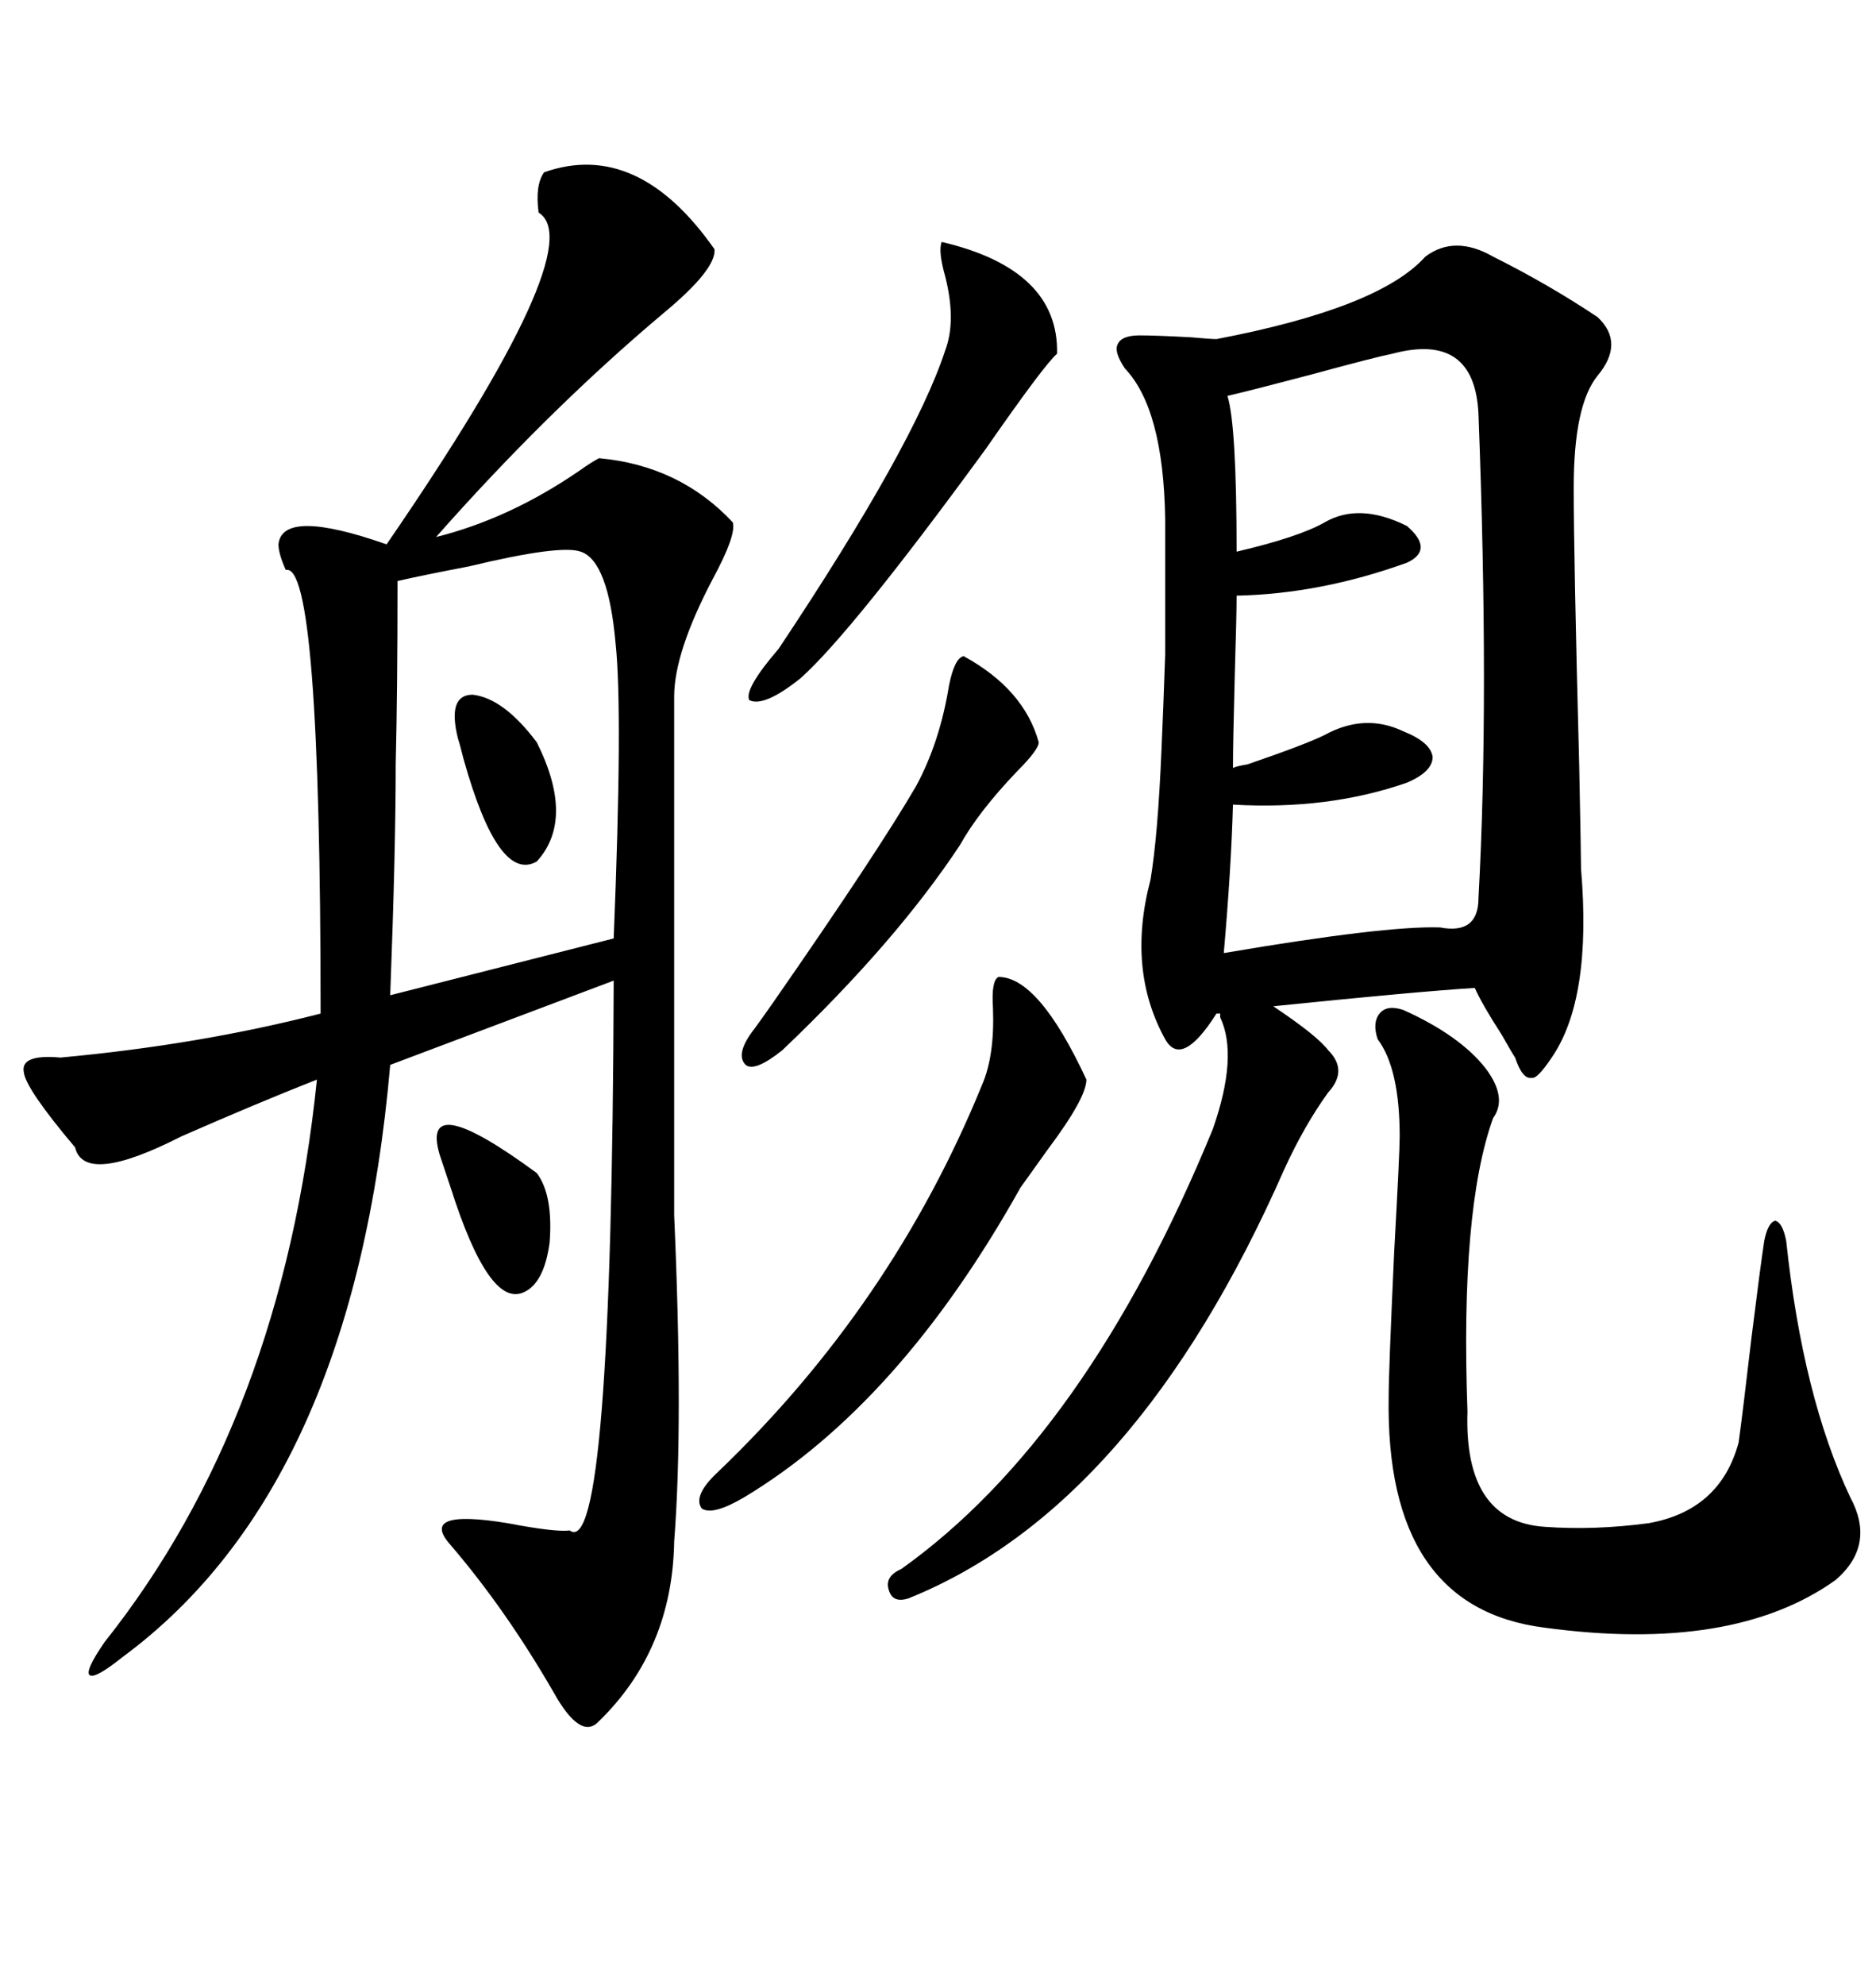 <svg xmlns="http://www.w3.org/2000/svg" xmlns:xlink="http://www.w3.org/1999/xlink" width="300" height="317.285"><path d="M114.26 39.84L114.26 39.84Q114.55 43.07 106.05 50.10L106.05 50.10Q87.60 65.63 69.73 85.84L69.73 85.84Q81.45 82.91 92.58 75.29L92.58 75.29Q94.63 73.83 95.80 73.24L95.80 73.24Q108.69 74.41 117.19 83.50L117.19 83.50Q117.77 85.55 113.96 92.58L113.96 92.58Q107.81 104.30 107.81 111.33L107.81 111.33L107.81 194.24Q109.28 227.64 107.81 246.39L107.81 246.39Q107.52 263.67 95.80 275.10L95.80 275.10Q92.87 278.32 88.48 270.41L88.48 270.41Q80.86 257.23 72.07 246.97L72.07 246.97Q66.80 241.11 81.15 243.46L81.15 243.46Q88.77 244.92 91.11 244.63L91.11 244.63Q97.85 249.61 98.14 156.74L98.14 156.74L62.40 170.21Q56.54 237.60 19.63 264.84L19.63 264.84Q15.23 268.36 14.36 267.77L14.36 267.77Q13.48 267.19 16.70 262.50L16.70 262.50Q45.12 226.76 50.68 172.56L50.68 172.56Q41.02 176.37 29.00 181.64L29.00 181.64Q13.48 189.55 12.01 183.40L12.01 183.40Q4.10 174.02 3.81 171.39L3.81 171.39Q3.22 168.46 9.67 169.04L9.67 169.04Q31.93 166.99 51.27 162.01L51.27 162.01Q51.27 89.65 45.70 91.11L45.70 91.11Q44.53 88.48 44.53 87.01L44.53 87.01Q45.12 81.15 61.82 87.01L61.82 87.01Q94.63 39.26 86.13 33.98L86.13 33.98Q85.55 29.59 87.01 27.54L87.01 27.54Q101.95 22.27 114.26 39.84ZM238.77 41.02L238.77 41.02Q247.56 45.41 255.47 50.68L255.47 50.68Q259.86 54.79 255.47 60.06L255.47 60.06Q251.66 64.75 251.66 77.93L251.66 77.93Q251.66 89.06 252.54 122.46L252.54 122.46Q252.83 136.82 252.83 138.87L252.83 138.87Q254.59 159.67 248.14 169.04L248.14 169.04Q245.80 172.56 244.92 172.27L244.92 172.27Q243.46 172.56 242.29 169.04L242.29 169.04Q241.70 168.16 240.23 165.53L240.23 165.53Q237.01 160.55 235.84 157.91L235.84 157.91Q226.46 158.50 203.61 160.84L203.61 160.84Q210.64 165.53 212.40 167.87L212.40 167.87Q215.63 171.09 212.40 174.61L212.40 174.61Q208.59 179.88 205.37 186.91L205.37 186.91Q181.64 240.82 145.31 255.47L145.31 255.47Q142.68 256.35 142.09 254.00L142.09 254.00Q141.50 251.95 144.14 250.78L144.14 250.78Q173.73 229.69 193.95 180.47L193.95 180.47Q198.05 168.75 195.12 162.60L195.12 162.60L195.12 162.01L194.53 162.01Q188.96 170.80 186.33 166.11L186.33 166.11Q180.18 154.98 183.98 140.63L183.98 140.63Q185.16 133.59 185.74 119.82L185.74 119.82Q186.04 113.09 186.33 104.59L186.33 104.59Q186.33 96.68 186.33 82.91L186.33 82.91Q186.04 65.33 179.88 58.89L179.88 58.89Q178.13 56.25 178.71 55.08L178.71 55.08Q179.30 53.61 182.23 53.61L182.23 53.61Q184.86 53.61 190.43 53.91L190.43 53.91Q193.65 54.20 194.53 54.20L194.53 54.20Q220.61 49.22 227.93 41.02L227.93 41.02Q232.62 37.50 238.77 41.02ZM222.66 56.54L222.66 56.54Q219.73 57.13 210.06 59.77L210.06 59.77Q200.10 62.40 196.29 63.28L196.29 63.28Q197.75 67.97 197.75 88.18L197.75 88.18Q207.71 85.84 211.82 83.50L211.82 83.50Q217.38 80.27 225 84.08L225 84.08Q229.39 87.89 225 89.94L225 89.94Q211.23 94.92 197.75 95.21L197.75 95.21Q197.75 98.44 197.46 107.81L197.46 107.81Q197.17 118.65 197.17 122.75L197.17 122.75Q197.75 122.46 199.51 122.17L199.51 122.17Q208.89 118.95 211.82 117.48L211.82 117.48Q218.26 113.96 224.41 116.89L224.41 116.89Q228.81 118.65 229.10 121.00L229.10 121.00Q229.10 123.34 225 125.10L225 125.10Q212.40 129.49 197.17 128.61L197.17 128.61Q196.88 138.87 195.70 152.34L195.70 152.34Q221.48 147.95 230.27 148.24L230.27 148.24Q236.43 149.41 236.43 143.55L236.43 143.55Q238.18 111.91 236.43 66.21L236.43 66.21Q235.84 53.03 222.66 56.54ZM224.41 161.43L224.41 161.43Q233.50 165.53 237.60 170.80L237.60 170.80Q241.11 175.49 238.77 178.71L238.77 178.71Q233.50 193.36 234.67 225.59L234.67 225.59Q234.08 243.16 246.97 244.04L246.97 244.04Q254.88 244.63 263.67 243.46L263.67 243.46Q275.10 241.41 278.03 230.57L278.03 230.57Q278.61 226.46 280.08 213.87L280.08 213.87Q281.54 202.15 282.13 198.34L282.13 198.34Q282.71 195.41 283.89 195.12L283.89 195.12Q285.06 195.41 285.64 198.34L285.64 198.34Q288.28 223.24 295.90 239.36L295.90 239.36Q300 246.97 293.55 252.54L293.55 252.54Q277.15 264.26 246.97 260.16L246.97 260.16Q221.48 256.93 222.07 223.24L222.07 223.24Q222.07 219.14 222.95 200.10L222.95 200.10Q223.83 184.28 223.83 181.64L223.83 181.64Q223.83 170.80 220.31 166.11L220.31 166.11Q219.43 163.48 220.61 162.01L220.61 162.01Q221.78 160.55 224.41 161.43ZM92.87 88.18L92.87 88.18Q89.65 87.01 75 90.53L75 90.53Q67.38 91.99 63.57 92.87L63.57 92.87Q63.57 110.45 63.28 122.17L63.28 122.17Q63.28 135.94 62.40 159.08L62.40 159.08L98.14 150Q99.61 113.67 98.44 102.83L98.44 102.83Q97.27 89.65 92.87 88.18ZM159.67 156.15L159.67 156.15Q166.11 156.15 173.73 172.56L173.73 172.56Q173.73 175.49 167.58 183.69L167.58 183.69Q164.65 187.79 163.18 189.84L163.18 189.84Q143.85 224.41 118.95 239.36L118.95 239.36Q113.96 242.29 112.21 241.11L112.21 241.11Q110.74 239.06 114.84 235.25L114.84 235.25Q142.68 208.59 157.03 173.44L157.03 173.44Q159.08 168.75 158.79 161.13L158.79 161.13Q158.50 156.74 159.67 156.15ZM150.59 38.67L150.59 38.67Q169.34 43.07 169.04 56.54L169.04 56.54Q166.99 58.30 157.62 71.78L157.62 71.78Q136.23 101.07 128.03 108.40L128.03 108.40Q122.17 113.09 119.82 111.91L119.82 111.91Q118.95 110.16 124.51 103.71L124.51 103.71Q146.19 71.19 151.17 55.96L151.17 55.96Q152.93 51.27 151.17 44.24L151.17 44.24Q150 40.14 150.59 38.67ZM154.10 104.88L154.10 104.88Q163.77 110.16 166.11 118.65L166.11 118.65Q166.11 119.82 162.60 123.34L162.60 123.34Q156.45 129.79 153.52 135.06L153.52 135.06Q143.26 150.59 125.10 167.87L125.10 167.87Q120.70 171.39 119.24 170.21L119.24 170.21Q117.48 168.46 120.70 164.36L120.70 164.36Q121.58 163.18 123.63 160.25L123.63 160.25Q140.33 136.23 146.48 125.68L146.48 125.68Q150.29 118.65 151.76 109.57L151.76 109.57Q152.64 105.18 154.10 104.88ZM70.31 184.57L70.31 184.57Q67.09 173.73 85.84 187.50L85.84 187.50Q88.48 191.02 87.89 198.63L87.89 198.63Q87.01 205.08 83.79 206.54L83.79 206.54Q78.22 209.18 72.07 189.84L72.07 189.84Q70.90 186.33 70.31 184.57ZM73.24 118.07L73.24 118.07Q71.48 111.04 75.59 111.04L75.59 111.04Q80.57 111.62 85.84 118.65L85.84 118.65Q91.99 130.96 85.84 137.70L85.84 137.70Q79.69 141.21 74.12 121.29L74.12 121.29Q73.54 118.95 73.24 118.07Z"/></svg>